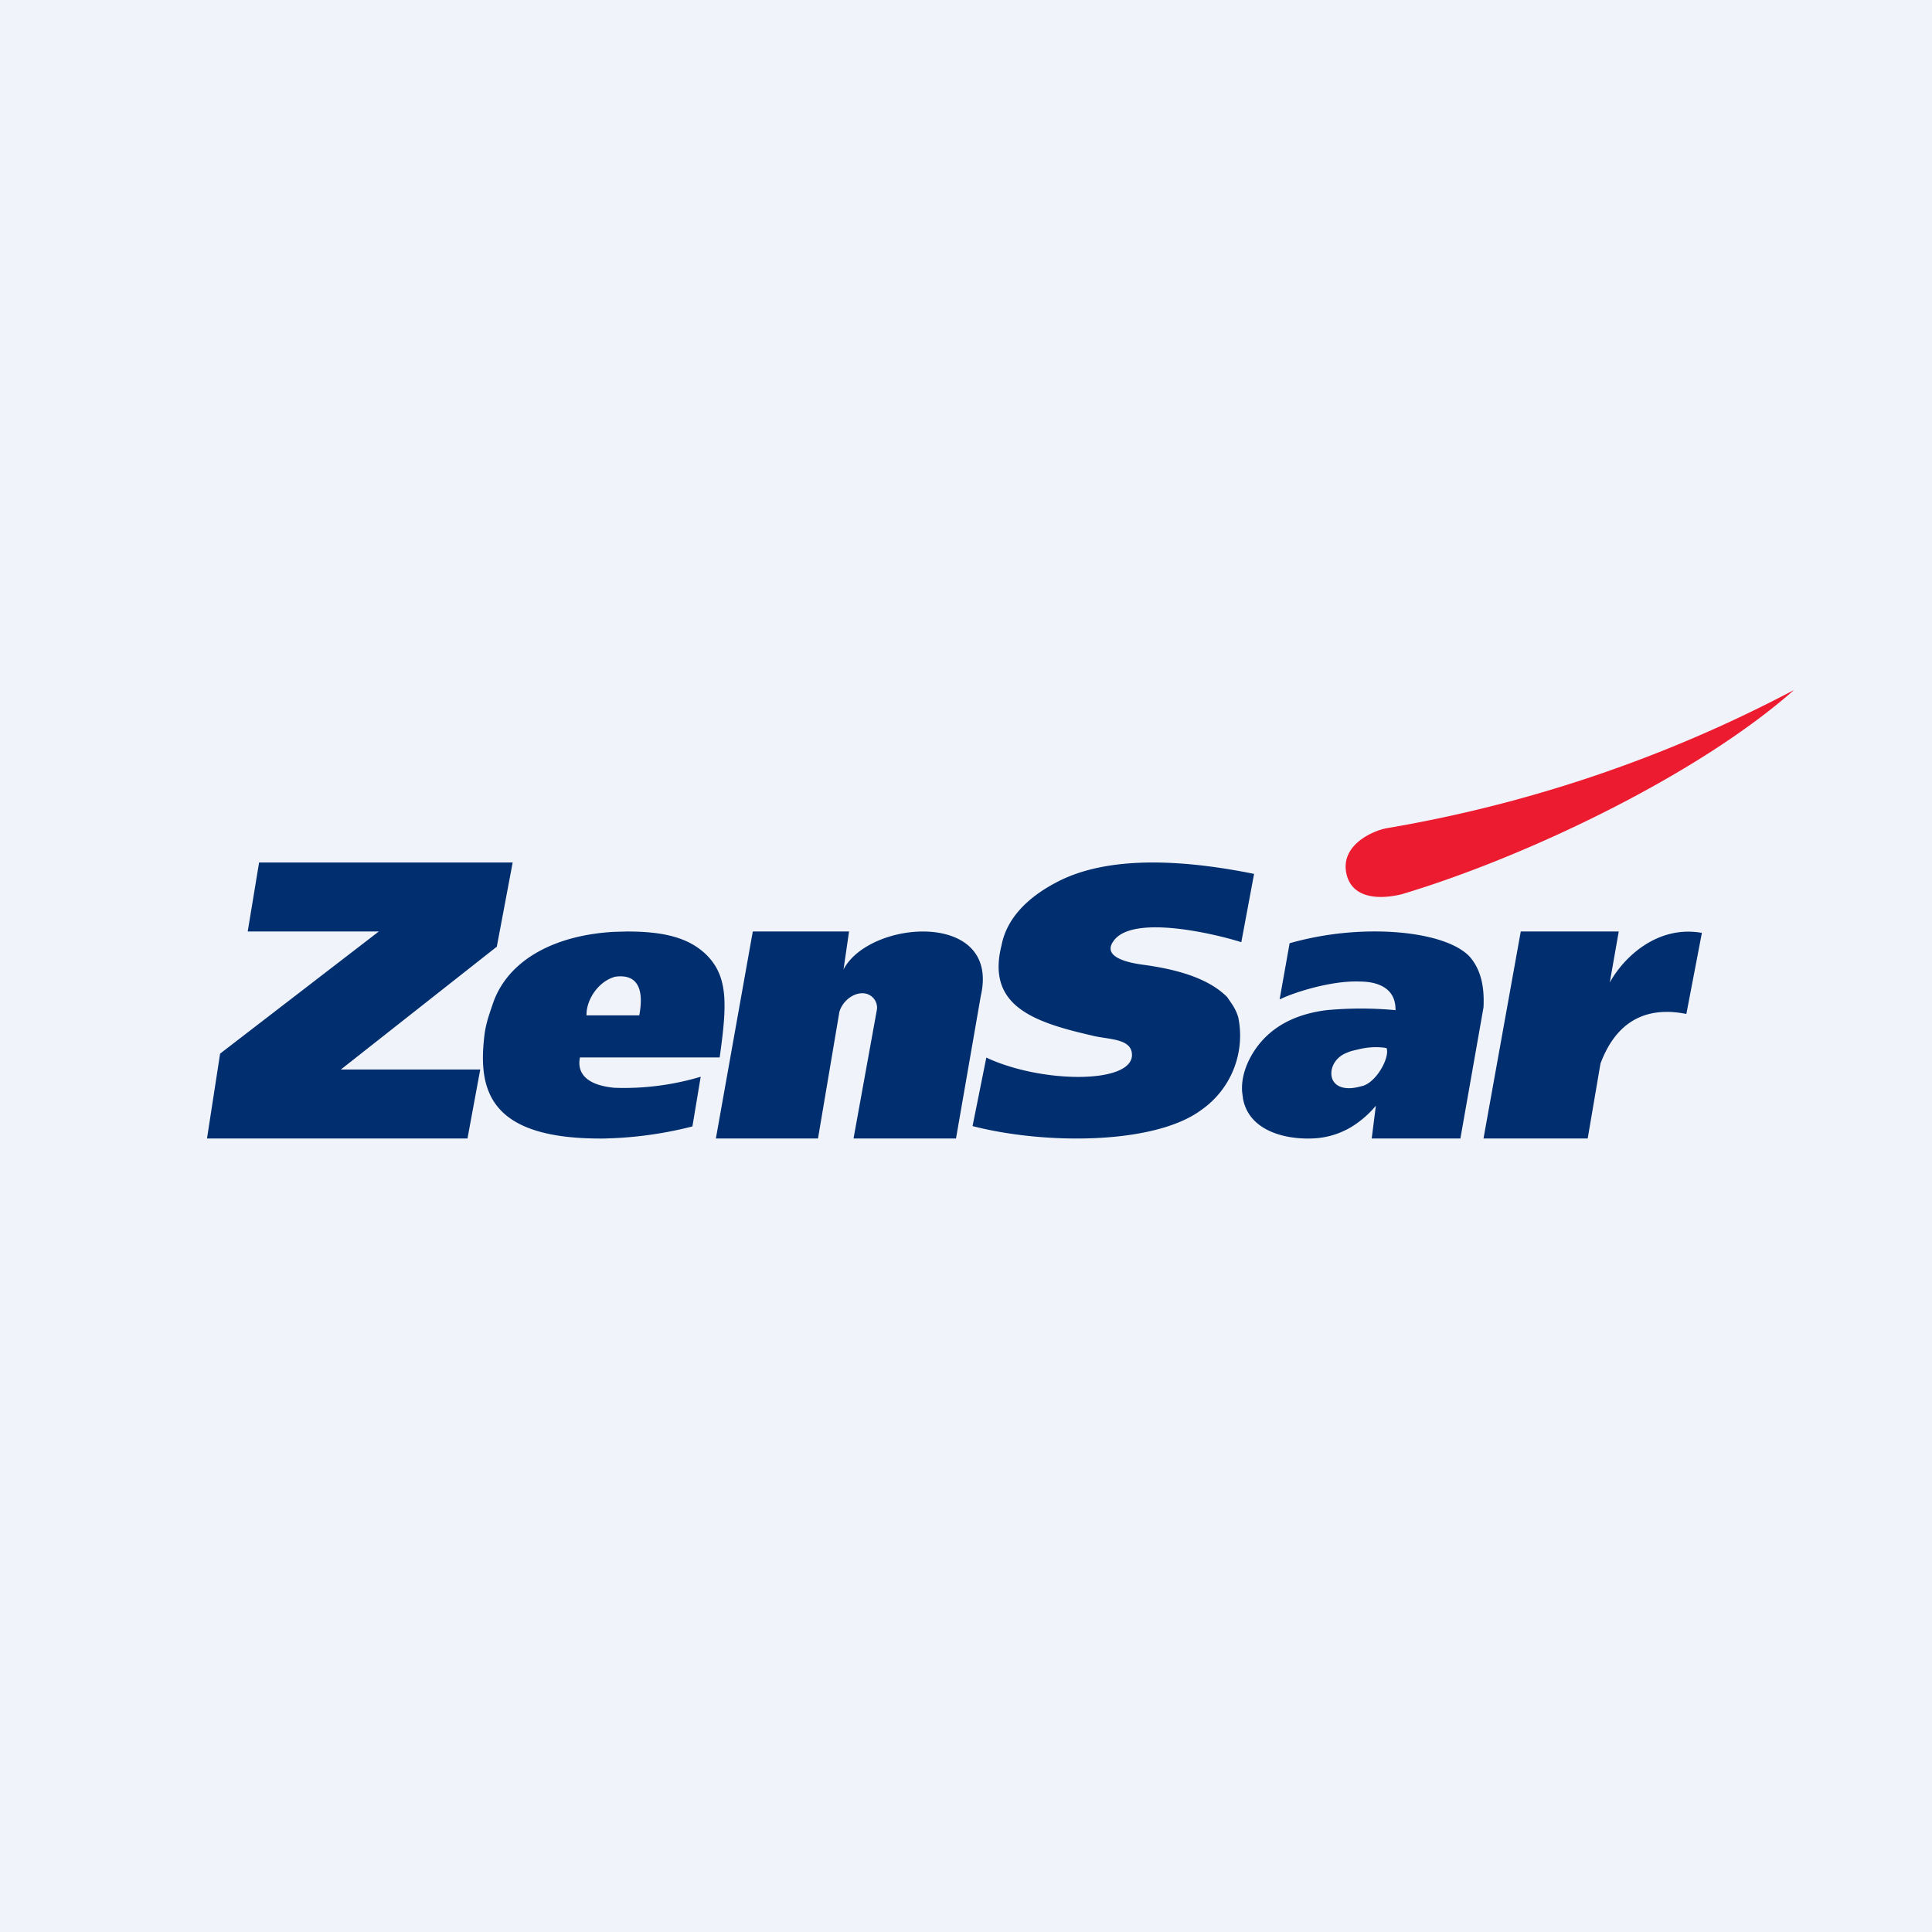 <svg xmlns="http://www.w3.org/2000/svg" width="56" height="56"><path fill="#F0F3FA" d="M0 0h56v56H0z"/><path d="M28.58 30.65c1.56.74 4.16.78 4.23-.04.03-.53-.7-.47-1.18-.6-1.7-.39-3.04-.87-2.6-2.61.14-.73.69-1.37 1.66-1.86 1.54-.78 3.78-.59 5.66-.21l-.37 1.98c-.72-.23-3.14-.82-3.7-.04-.37.5.51.65.9.7 1.15.16 1.92.46 2.39.93.15.22.24.33.32.58a2.63 2.63 0 01-1.08 2.7c-1.36 1-4.53 1-6.62.46l.4-1.99zM21.82 27h2.79l-.16 1.1c.76-1.45 4.55-1.72 3.98.76L27.71 33h-2.97l.68-3.75a.42.42 0 00-.43-.46c-.27 0-.57.23-.66.54L23.71 33h-2.96l1.07-6zm22.26 0h2.84l-.26 1.48c.4-.73 1.38-1.67 2.67-1.44l-.45 2.35c-.95-.19-1.96.02-2.49 1.44L46.02 33H43l1.08-6zm-1.48.73c-.5-.53-1.79-.79-3.2-.72a9.1 9.1 0 00-2.02.33l-.29 1.63c.4-.2 1.49-.55 2.31-.52.6 0 1.06.23 1.05.83a10.75 10.75 0 00-2 0c-.87.11-1.64.46-2.12 1.22-.2.32-.33.68-.33 1.04v.02c0 .1.02.2.03.29.17.9 1.16 1.17 1.96 1.15a2.35 2.35 0 001.42-.5c.17-.13.32-.27.47-.45l-.12.95h2.57l.67-3.8c.03-.59-.07-1.09-.4-1.47zm-3.12 3.75l-.08.02c-.38.1-.68.02-.78-.22-.1-.26.05-.63.43-.77.11-.05.23-.07.35-.1.29-.07.59-.07.79-.03.1.26-.28.98-.7 1.1zM7.51 25h7.35l-.46 2.44L9.88 31h4.04l-.37 2H6l.38-2.46 4.6-3.54h-3.8l.33-2z" fill="#002E6E"/><path d="M20.86 30.65c.21-1.5.26-2.33-.38-2.97-.53-.52-1.28-.68-2.31-.68l-.37.01c-1.66.09-3.04.77-3.5 2.04-.1.3-.22.61-.26.97-.19 1.6.15 3.02 3.5 2.98l.26-.01a11.2 11.2 0 002.27-.34l.24-1.44a7.77 7.77 0 01-2.5.32c-.75-.07-1.1-.38-1-.88h4.05zm-3.07-2.33a.78.78 0 01.16-.02c.53-.02.72.38.58 1.13H17v-.02c0-.44.34-.95.8-1.09z" fill="#002E6E"/><path d="M40.23 24A39.27 39.27 0 0052 20c-2.78 2.46-7.76 4.84-11.37 5.92-.57.14-1.42.17-1.6-.58-.2-.86.8-1.28 1.2-1.34z" fill="#ED1B2F"/></svg>
